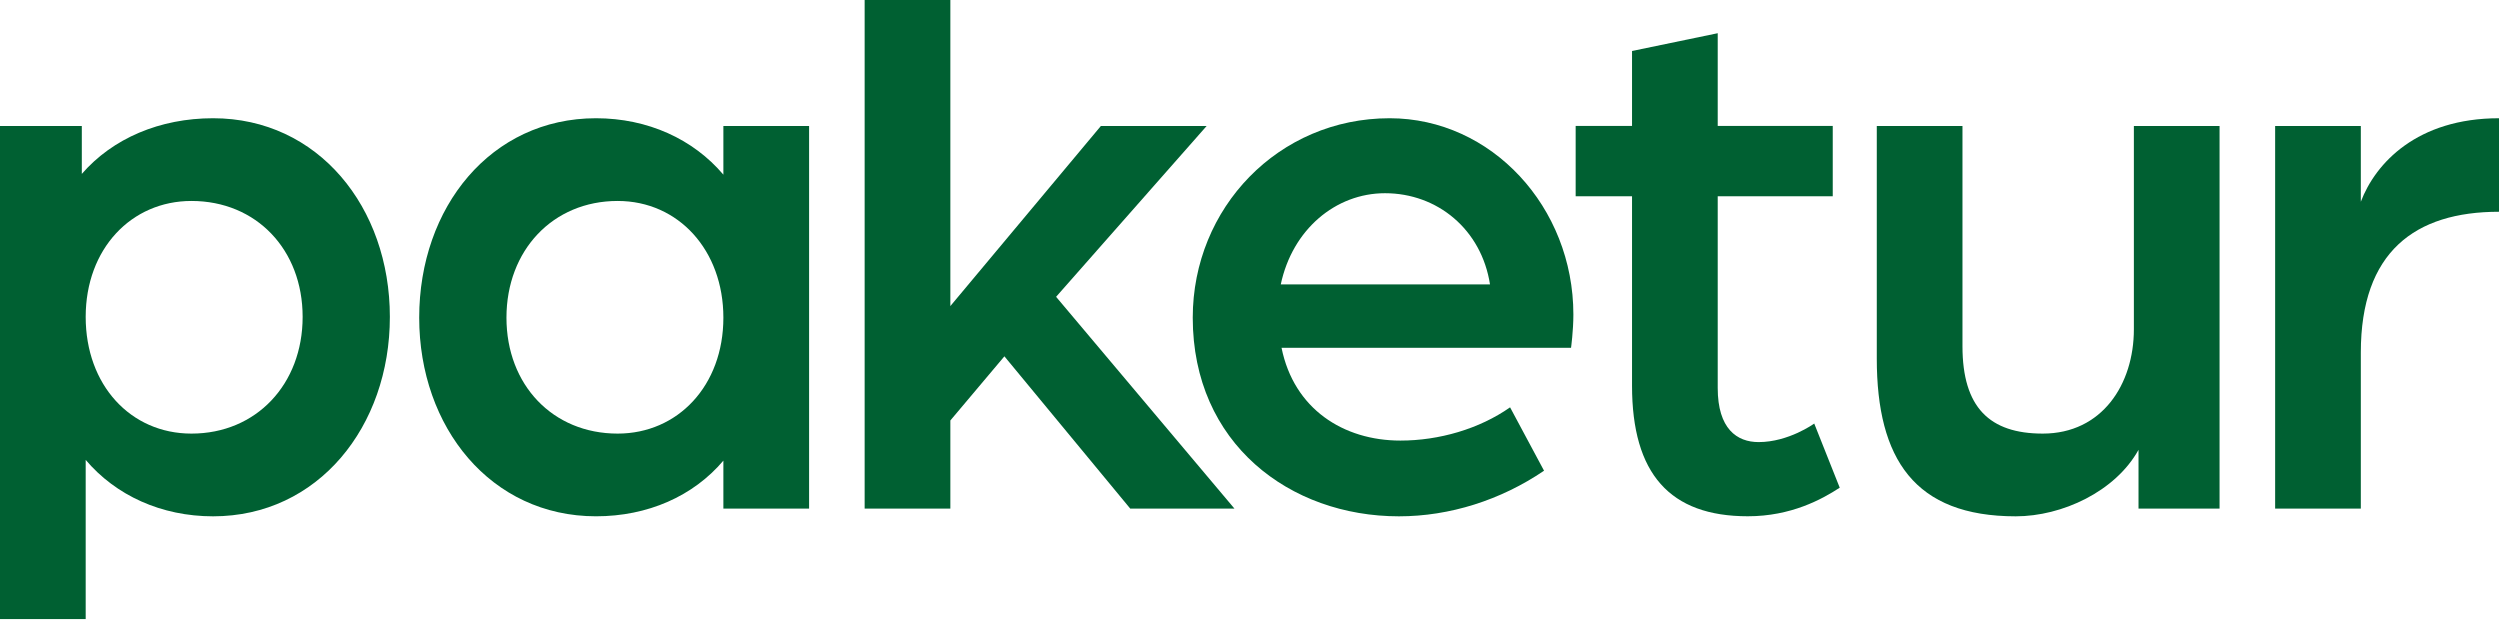 <?xml version="1.0" encoding="utf-8"?>
<svg xmlns="http://www.w3.org/2000/svg" fill="none" height="100%" overflow="visible" preserveAspectRatio="none" style="display: block;" viewBox="0 0 91 23" width="100%">
<g id="Group">
<path d="M-0 4.586H2.978V6.33C4.102 5.036 5.817 4.304 7.756 4.304C11.578 4.304 14.191 7.54 14.191 11.535C14.191 15.53 11.578 18.794 7.756 18.794C5.873 18.794 4.215 18.034 3.119 16.74V22.535H-0V4.586ZM11.016 11.535C11.016 9.087 9.33 7.315 6.969 7.315C4.777 7.315 3.119 9.059 3.119 11.535C3.119 14.011 4.749 15.783 6.969 15.783C9.33 15.783 11.016 13.983 11.016 11.535Z" fill="#006032" id="Vector"/>
<path d="M15.259 11.563C15.259 7.54 17.872 4.304 21.695 4.304C23.577 4.304 25.235 5.064 26.331 6.358V4.586H29.451V18.512H26.331V16.767C25.235 18.062 23.577 18.793 21.695 18.793C17.872 18.793 15.259 15.557 15.259 11.562V11.563ZM26.331 11.563C26.331 9.115 24.701 7.315 22.482 7.315C20.121 7.315 18.435 9.115 18.435 11.563C18.435 14.011 20.121 15.783 22.482 15.783C24.673 15.783 26.331 14.039 26.331 11.563Z" fill="#006032" id="Vector_2"/>
<path d="M31.473 6.09159e-06H34.593V11.141L40.072 4.586H43.922L38.442 10.804L44.934 18.513H41.141L36.56 12.97L34.593 15.305V18.513H31.473V0.001V6.09159e-06Z" fill="#006032" id="Vector_3"/>
<path d="M43.416 11.563C43.416 7.568 46.536 4.304 50.583 4.304C54.292 4.304 57.271 7.54 57.271 11.45C57.271 12.041 57.186 12.66 57.186 12.66H46.648C47.098 14.883 48.896 16.037 50.976 16.037C52.381 16.037 53.843 15.615 54.967 14.827L56.203 17.134C54.629 18.203 52.774 18.794 50.92 18.794C46.957 18.794 43.416 16.149 43.416 11.563ZM54.236 10.353C53.927 8.356 52.325 7.033 50.414 7.033C48.615 7.033 47.042 8.356 46.62 10.353H54.236Z" fill="#006032" id="Vector_4"/>
<path d="M59.406 14.038V7.145H57.354V4.585H59.406V1.856L62.525 1.209V4.585H66.712V7.145H62.525V14.122C62.525 15.613 63.228 16.092 64.014 16.092C65.11 16.092 66.038 15.417 66.038 15.417L66.966 17.752C66.32 18.174 65.195 18.792 63.621 18.792C60.783 18.792 59.406 17.245 59.406 14.038V14.038Z" fill="#006032" id="Vector_5"/>
<path d="M68.315 13.054V4.586H71.434V12.604C71.434 14.826 72.417 15.783 74.356 15.783C76.52 15.783 77.673 13.983 77.673 11.985V4.586H80.792V18.513H77.842V16.374C76.998 17.893 75.059 18.794 73.373 18.794C69.692 18.794 68.315 16.712 68.315 13.054Z" fill="#006032" id="Vector_6"/>
<path d="M82.815 4.586H85.934V7.343C86.467 5.936 87.986 4.304 90.964 4.304V7.708C87.9 7.708 85.934 9.171 85.934 12.829V18.512H82.815V4.586Z" fill="#006032" id="Vector_7"/>
</g>
</svg>